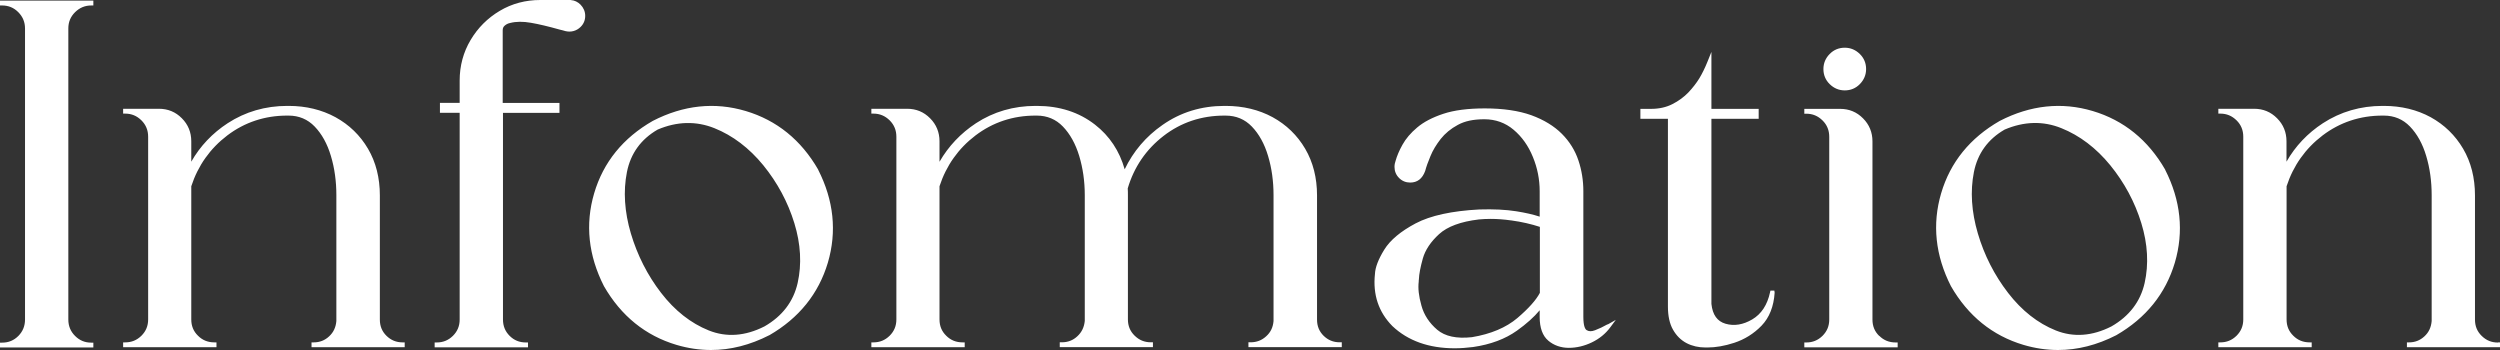 <?xml version="1.0" encoding="UTF-8"?><svg id="_レイヤー_2" xmlns="http://www.w3.org/2000/svg" viewBox="0 0 278.79 39.03"><rect x="0" y="0" width="278.79" height="39.03" fill="#333333" stroke="none"/><defs><style>.cls-1{fill:#fff;}</style></defs><g id="_レイヤー_1のコピー"><path class="cls-1" d="M0,.07h10.41v.54h-.23c-.71,0-1.3.25-1.81.75-.51.51-.75,1.1-.75,1.81v32.46c0,.73.25,1.33.75,1.83.51.51,1.1.75,1.81.75h.23v.54H0v-.54h.23c.73,0,1.32-.25,1.82-.75.5-.51.74-1.11.74-1.83V3.18c0-.71-.24-1.3-.74-1.81C1.55.86.95.61.23.61h-.23V.07ZM43.11,37.46c-.51-.5-.75-1.09-.75-1.82v-13.85c0-1.95-.44-3.7-1.32-5.2-.88-1.5-2.1-2.68-3.63-3.52-1.53-.83-3.28-1.26-5.22-1.26h-.16c-2.44,0-4.67.65-6.64,1.93-1.7,1.11-3.07,2.55-4.06,4.29v-2.28c0-.99-.35-1.86-1.05-2.56-.7-.71-1.56-1.06-2.55-1.06h-4v.54h.23c.71,0,1.3.25,1.81.75.51.51.75,1.11.75,1.83v20.37c0,.73-.25,1.32-.75,1.82-.51.5-1.1.74-1.81.74h-.23v.54h10.41v-.54h-.23c-.73,0-1.33-.24-1.83-.74-.51-.5-.75-1.09-.75-1.82v-14.85c.75-2.3,2.1-4.21,4.02-5.67,1.93-1.46,4.17-2.21,6.67-2.21h.16c1.15,0,2.13.41,2.91,1.22.8.83,1.41,1.93,1.81,3.28.41,1.36.61,2.83.61,4.37v14.04c-.06.7-.32,1.26-.81,1.71-.48.45-1.05.67-1.73.67h-.23v.54h10.39v-.54h-.23c-.71,0-1.3-.24-1.81-.74ZM63.66,0h-3.41c-1.64,0-3.16.4-4.52,1.21-1.35.8-2.45,1.9-3.25,3.25-.81,1.36-1.22,2.88-1.22,4.52v2.49h-2.2v1.11h2.2v23.05c0,.73-.25,1.32-.75,1.82-.51.5-1.1.74-1.81.74h-.23v.54h10.41v-.54h-.23c-.73,0-1.32-.24-1.82-.74-.5-.5-.74-1.1-.74-1.82V12.59h6.3v-1.11h-6.33V3.37c0-.22.07-.38.22-.51.17-.15.37-.25.62-.3.67-.17,1.44-.17,2.3-.02.88.15,1.97.41,3.25.77.2.04.4.1.61.16.62.15,1.23-.02,1.68-.46.35-.34.52-.76.52-1.24s-.18-.9-.52-1.25c-.3-.3-.66-.48-1.07-.51ZM91.24,18.93c1.74,3.42,2.1,6.9,1.08,10.36-1.03,3.46-3.22,6.18-6.52,8.09h-.01c-2.15,1.1-4.32,1.65-6.5,1.65-1.28,0-2.57-.19-3.85-.57-3.46-1.03-6.18-3.23-8.09-6.55-1.74-3.42-2.11-6.9-1.09-10.36,1.02-3.46,3.22-6.17,6.54-8.07,3.42-1.76,6.9-2.13,10.36-1.1,3.46,1.03,6.18,3.23,8.09,6.55ZM88.58,24.88c-.72-2.35-1.89-4.52-3.46-6.45-1.57-1.92-3.41-3.32-5.46-4.14-2.03-.81-4.16-.76-6.32.16-1.86,1.07-3.02,2.67-3.43,4.75-.42,2.12-.27,4.42.44,6.83.72,2.42,1.85,4.66,3.38,6.64,1.52,1.97,3.31,3.38,5.31,4.18,1.97.79,4.06.64,6.21-.45,1.99-1.14,3.23-2.77,3.7-4.84.47-2.09.35-4.34-.37-6.68ZM147.62,37.46c-.51-.5-.75-1.09-.75-1.82v-13.85c0-1.95-.44-3.7-1.32-5.2-.88-1.5-2.1-2.68-3.63-3.52-1.53-.83-3.29-1.26-5.24-1.26h-.14c-2.57,0-4.89.71-6.91,2.13-1.84,1.28-3.25,2.94-4.21,4.94-.58-2.05-1.69-3.72-3.31-4.98-1.77-1.38-3.95-2.09-6.48-2.09h-.16c-2.44,0-4.67.65-6.63,1.93-1.7,1.12-3.07,2.56-4.07,4.3v-2.29c0-.99-.35-1.86-1.05-2.56-.7-.71-1.56-1.06-2.55-1.06h-4v.54h.23c.71,0,1.3.25,1.81.75.51.51.75,1.11.75,1.83v20.37c0,.73-.25,1.32-.75,1.82-.51.5-1.1.74-1.81.74h-.23v.54h10.41v-.54h-.23c-.73,0-1.33-.24-1.83-.74-.51-.5-.75-1.09-.75-1.82v-14.85c.75-2.3,2.1-4.21,4.02-5.67,1.93-1.46,4.17-2.21,6.67-2.21h.16c1.15,0,2.13.41,2.91,1.22.8.83,1.41,1.93,1.82,3.28.41,1.36.62,2.83.62,4.36v14.04c-.07.7-.34,1.26-.83,1.71-.48.45-1.05.67-1.73.67h-.23v.54h10.39v-.54h-.23c-.71,0-1.3-.24-1.81-.74-.51-.5-.75-1.09-.75-1.82v-13.85c0-.26,0-.51-.02-.75.7-2.38,2.05-4.35,3.99-5.85,1.95-1.51,4.23-2.27,6.78-2.27h.14c1.17,0,2.15.41,2.93,1.22.8.83,1.41,1.93,1.81,3.28.41,1.36.61,2.83.61,4.37v14.04c-.06.7-.32,1.25-.82,1.7-.49.45-1.06.67-1.75.67h-.23v.54h10.41v-.54h-.23c-.71,0-1.3-.24-1.81-.74ZM179.27,36.19l.92-.52-.63.85c-.52.7-1.21,1.26-2.04,1.66-.83.4-1.7.61-2.57.61s-1.67-.27-2.29-.8c-.64-.54-.96-1.43-.96-2.63v-.76c-.63.76-1.48,1.52-2.53,2.27-1.3.93-2.95,1.55-4.9,1.83-.7.09-1.39.14-2.05.14-2.87,0-5.21-.83-6.95-2.48-1.53-1.55-2.19-3.5-1.94-5.81.03-.73.38-1.64,1.04-2.71.66-1.07,1.84-2.05,3.5-2.93,1.65-.87,4.04-1.39,7.09-1.55,1.59-.05,2.98.02,4.12.2,1.01.16,1.89.36,2.62.6v-2.83c0-1.31-.25-2.6-.76-3.83-.5-1.23-1.22-2.25-2.15-3.03-.91-.77-2.01-1.17-3.26-1.17s-2.19.21-2.96.63c-.78.42-1.42.95-1.91,1.57-.49.63-.88,1.27-1.14,1.91-.27.64-.47,1.2-.59,1.66-.32.87-.88,1.29-1.67,1.29-.48,0-.9-.17-1.24-.51s-.51-.76-.51-1.24c0-.25.05-.48.13-.7.14-.5.39-1.11.76-1.77.37-.67.92-1.32,1.65-1.93.72-.61,1.7-1.12,2.91-1.52,1.2-.4,2.76-.6,4.62-.6,2.05,0,3.79.26,5.19.76,1.4.51,2.54,1.21,3.4,2.07.86.86,1.48,1.86,1.85,2.97.37,1.1.55,2.25.55,3.42v14.02c0,1.08.22,1.39.36,1.48.24.16.55.17.94.02.45-.17.92-.39,1.41-.67ZM168.51,24.58c-.77-.11-1.53-.17-2.27-.17-.45,0-.89.02-1.32.06-2.02.24-3.51.79-4.44,1.64-.93.85-1.54,1.76-1.81,2.71-.27.97-.42,1.75-.44,2.32-.02.12-.02.21-.02.28-.09.71,0,1.6.3,2.65.28,1.04.88,1.95,1.76,2.7.87.74,2.17,1.02,3.88.83,2.1-.35,3.81-1.07,5.07-2.14,1.24-1.06,2.08-2,2.5-2.8v-7.36c-.95-.31-2.02-.56-3.19-.72ZM197.43,32.41l-.04.18c-.3,1.41-.97,2.43-1.99,3.03-1.02.6-2.03.76-2.98.48-.92-.27-1.44-.99-1.57-2.21V13.25h5.27v-1.11h-5.27v-6.35l-.43,1.07c-.29.72-.6,1.35-.92,1.88-.32.52-.73,1.05-1.22,1.57-.49.51-1.09.95-1.78,1.3-.68.35-1.48.53-2.38.53h-1.19v1.11h3.07v20.94c0,1.05.19,1.92.57,2.58.38.67.89,1.17,1.52,1.5.62.32,1.33.48,2.09.48h0c.08,0,.15,0,.23,0,.91,0,1.91-.17,2.98-.52,1.16-.38,2.19-1.02,3.05-1.91.87-.9,1.36-2.14,1.46-3.67l-.03-.24h-.42ZM209.56,37.46c-.51-.5-.75-1.09-.75-1.82V15.76c0-.99-.35-1.86-1.05-2.56-.7-.71-1.56-1.06-2.55-1.06h-4v.54h.22c.71,0,1.3.25,1.81.75s.75,1.11.75,1.83v20.37c0,.73-.25,1.32-.75,1.82-.51.5-1.1.74-1.81.74h-.22v.54h10.41v-.54h-.22c-.73,0-1.33-.24-1.83-.74ZM204.04,6.02c-.46.46-.7,1.03-.7,1.68s.23,1.22.7,1.68,1.03.7,1.68.7,1.22-.23,1.68-.7.7-1.03.7-1.68-.23-1.22-.7-1.68-1.03-.7-1.68-.7-1.22.23-1.68.7ZM241.45,18.93c1.74,3.42,2.1,6.9,1.08,10.36-1.03,3.46-3.22,6.18-6.53,8.09h0c-2.15,1.1-4.32,1.65-6.5,1.65-1.28,0-2.57-.19-3.85-.57-3.46-1.03-6.18-3.23-8.09-6.55-1.74-3.42-2.11-6.9-1.09-10.36,1.02-3.46,3.22-6.17,6.54-8.07,3.42-1.76,6.9-2.13,10.36-1.1,3.46,1.03,6.18,3.23,8.09,6.55ZM238.79,24.88c-.72-2.35-1.89-4.52-3.46-6.45-1.57-1.92-3.41-3.32-5.46-4.14-2.03-.82-4.16-.76-6.32.16-1.86,1.07-3.02,2.67-3.43,4.75-.42,2.12-.27,4.42.44,6.83.71,2.42,1.85,4.66,3.38,6.64,1.52,1.97,3.31,3.38,5.31,4.18,1.97.79,4.07.64,6.21-.45,1.99-1.14,3.23-2.77,3.7-4.84.47-2.09.35-4.34-.37-6.68ZM278.56,38.2c-.71,0-1.3-.24-1.81-.74-.51-.5-.75-1.09-.75-1.82v-13.85c0-1.95-.44-3.7-1.32-5.2-.88-1.5-2.1-2.68-3.62-3.52-1.53-.83-3.28-1.26-5.22-1.26h-.16c-2.44,0-4.67.65-6.64,1.93-1.7,1.11-3.07,2.55-4.06,4.29v-2.28c0-.99-.35-1.86-1.05-2.56-.7-.71-1.56-1.06-2.55-1.06h-4v.54h.22c.71,0,1.3.25,1.81.75s.75,1.11.75,1.83v20.37c0,.73-.25,1.32-.75,1.82-.51.5-1.1.74-1.81.74h-.22v.54h10.41v-.54h-.22c-.73,0-1.33-.24-1.83-.74-.51-.5-.75-1.09-.75-1.82v-14.85c.75-2.3,2.1-4.21,4.02-5.67,1.93-1.46,4.17-2.21,6.67-2.21h.16c1.15,0,2.13.41,2.91,1.22.8.83,1.41,1.93,1.81,3.28.41,1.36.61,2.83.61,4.37v14.04c-.06.7-.32,1.26-.81,1.71-.49.45-1.05.67-1.73.67h-.22v.54h10.39v-.54h-.22Z"/></g></svg>